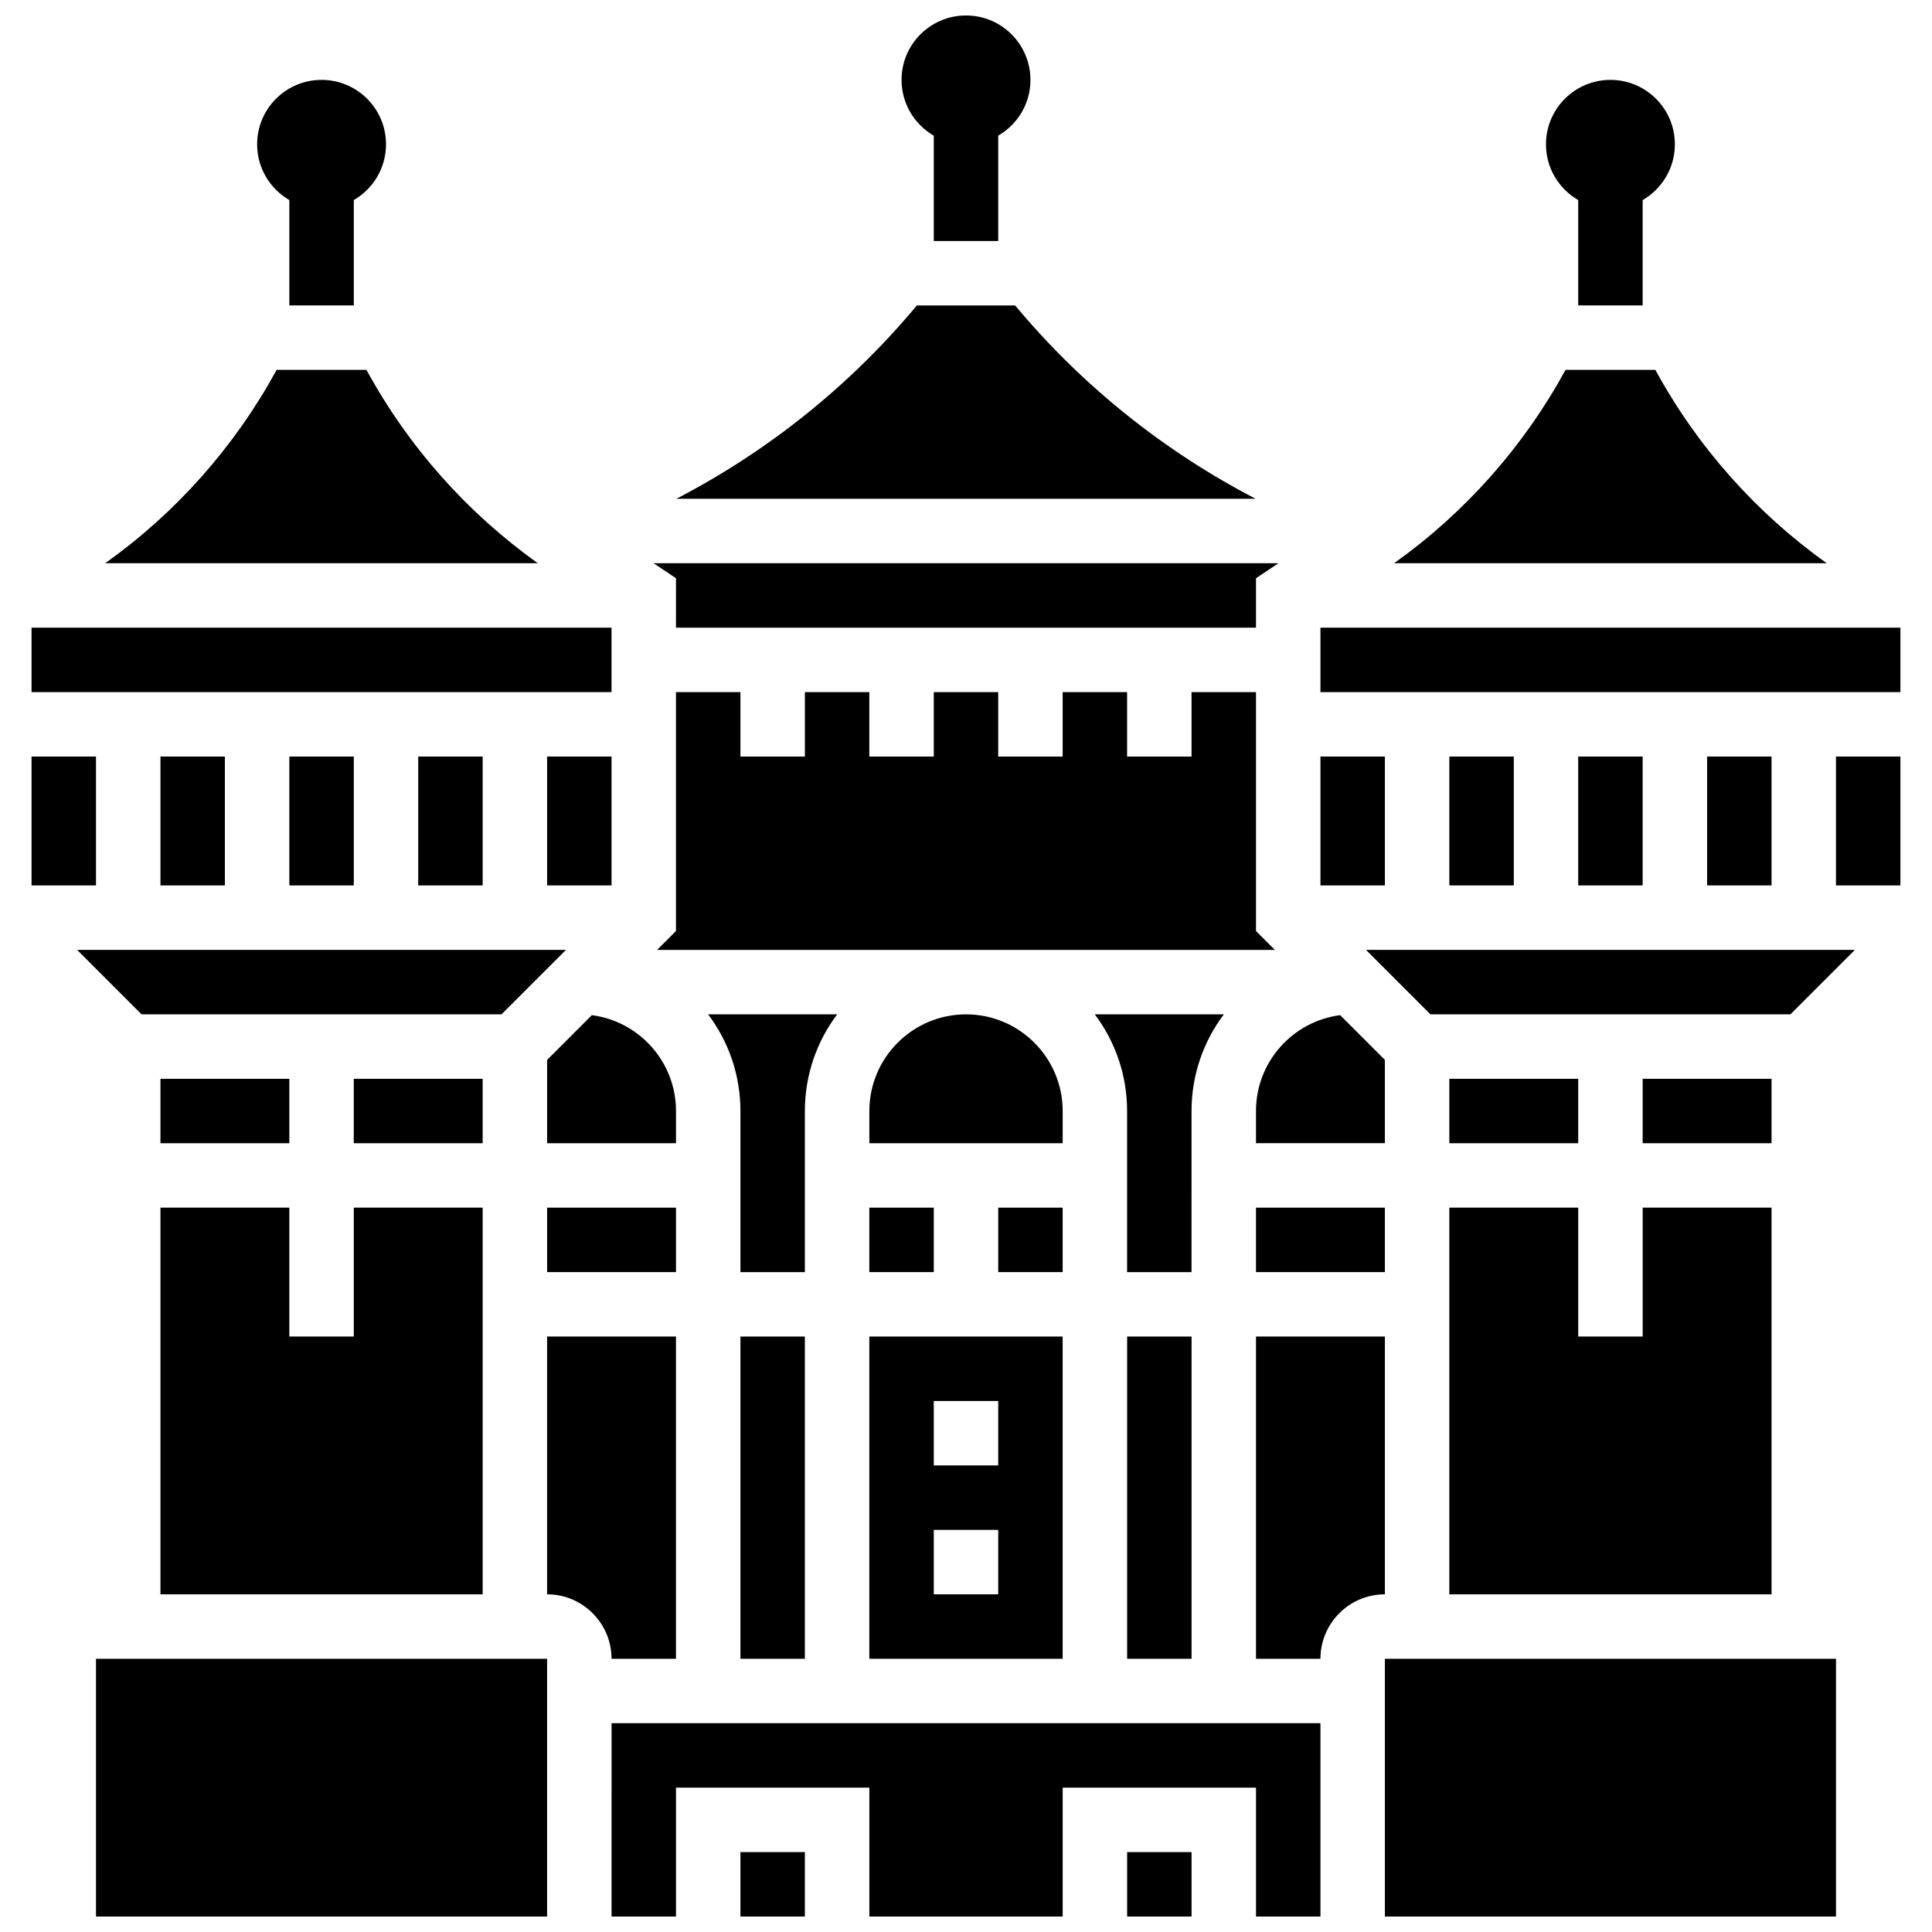 <?xml version="1.0" encoding="UTF-8"?>
<!-- Uploaded to: ICON Repo, www.iconrepo.com, Generator: ICON Repo Mixer Tools -->
<svg width="800px" height="800px" version="1.1" viewBox="144 144 512 512" xmlns="http://www.w3.org/2000/svg">
 <defs>
  <clipPath id="f">
   <path d="m382 148.09h36v59.906h-36z"/>
  </clipPath>
  <clipPath id="e">
   <path d="m511 583h120v68.902h-120z"/>
  </clipPath>
  <clipPath id="d">
   <path d="m306 600h188v51.902h-188z"/>
  </clipPath>
  <clipPath id="c">
   <path d="m169 583h120v68.902h-120z"/>
  </clipPath>
  <clipPath id="b">
   <path d="m340 634h18v17.902h-18z"/>
  </clipPath>
  <clipPath id="a">
   <path d="m442 634h18v17.902h-18z"/>
  </clipPath>
 </defs>
 <g clip-path="url(#f)">
  <path d="m391.46 179.95v27.922h17.078v-27.922c5.102-2.953 8.539-8.457 8.539-14.773 0-9.434-7.644-17.078-17.078-17.078s-17.078 7.644-17.078 17.078c0 6.316 3.438 11.82 8.539 14.773z"/>
 </g>
 <path d="m562.24 197.02v27.922h17.078v-27.922c5.102-2.953 8.539-8.457 8.539-14.773 0-9.434-7.644-17.078-17.078-17.078s-17.078 7.644-17.078 17.078c0 6.316 3.438 11.82 8.539 14.773z"/>
 <path d="m220.68 197.02v27.922h17.078v-27.922c5.102-2.953 8.539-8.457 8.539-14.773 0-9.434-7.644-17.078-17.078-17.078s-17.078 7.644-17.078 17.078c0 6.316 3.441 11.82 8.539 14.773z"/>
 <path d="m288.99 424.88v22.082h34.156v-8.539c0-13-9.738-23.762-22.301-25.395z"/>
 <path d="m323.14 310.34h153.71v-13.105l5.953-3.973h-165.61l5.953 3.973z"/>
 <path d="m413.03 224.95h-26.055c-17.66 21.191-39.363 38.586-63.734 51.234h153.52c-24.371-12.648-46.074-30.039-63.734-51.234z"/>
 <path d="m357.3 438.43c0-9.605 3.188-18.477 8.562-25.617h-34.203c5.375 7.141 8.562 16.012 8.562 25.617v42.695h17.078z"/>
 <path d="m476.85 464.04h34.156v17.078h-34.156z"/>
 <path d="m340.22 498.2h17.078v85.391h-17.078z"/>
 <path d="m254.83 344.49h17.078v34.156h-17.078z"/>
 <path d="m152.36 310.34h153.7v17.078h-153.7z"/>
 <path d="m288.99 344.49h17.078v34.156h-17.078z"/>
 <path d="m288.99 464.04h34.156v17.078h-34.156z"/>
 <path d="m241.12 242.02h-23.812c-11.043 20.273-26.613 37.84-45.418 51.234h114.64c-18.801-13.395-34.371-30.961-45.414-51.234z"/>
 <path d="m476.85 390.73v-63.312h-17.078v17.078h-17.078v-17.078h-17.078v17.078h-17.078v-17.078h-17.078v17.078h-17.078v-17.078h-17.078v17.078h-17.082v-17.078h-17.078v63.312l-5 5.004h163.71z"/>
 <path d="m476.85 446.96h34.156v-22.082l-11.855-11.855c-12.562 1.633-22.301 12.395-22.301 25.398z"/>
 <path d="m459.77 438.43c0-9.605 3.188-18.477 8.562-25.617h-34.203c5.375 7.141 8.562 16.012 8.562 25.617v42.695h17.078z"/>
 <path d="m582.69 242.02h-23.812c-11.043 20.273-26.613 37.84-45.418 51.234h114.64c-18.801-13.395-34.371-30.961-45.414-51.234z"/>
 <path d="m493.93 344.49h17.078v34.156h-17.078z"/>
 <path d="m442.7 498.2h17.078v85.391h-17.078z"/>
 <path d="m374.38 464.04h17.078v17.078h-17.078z"/>
 <path d="m220.68 344.49h17.078v34.156h-17.078z"/>
 <path d="m425.62 438.43c0-14.125-11.492-25.617-25.617-25.617s-25.617 11.492-25.617 25.617v8.539h51.234z"/>
 <path d="m408.54 464.04h17.078v17.078h-17.078z"/>
 <path d="m374.38 583.59h51.234v-85.391h-51.234zm17.078-68.312h17.078v17.078h-17.078zm0 34.156h17.078v17.078h-17.078z"/>
 <path d="m493.93 310.34h153.7v17.078h-153.7z"/>
 <path d="m579.32 429.89h34.156v17.078h-34.156z"/>
 <path d="m523.08 412.81h95.398l17.078-17.078h-129.55z"/>
 <path d="m528.09 429.89h34.156v17.078h-34.156z"/>
 <path d="m528.09 566.51h85.391v-102.47h-34.156v34.156h-17.078v-34.156h-34.156z"/>
 <path d="m511.01 498.2h-34.156v85.391h17.078c0-9.418 7.66-17.078 17.078-17.078z"/>
 <g clip-path="url(#e)">
  <path d="m511.01 583.59h119.55v68.312h-119.55z"/>
 </g>
 <path d="m528.09 344.49h17.078v34.156h-17.078z"/>
 <path d="m596.4 344.49h17.078v34.156h-17.078z"/>
 <path d="m630.55 344.49h17.078v34.156h-17.078z"/>
 <path d="m562.24 344.49h17.078v34.156h-17.078z"/>
 <g clip-path="url(#d)">
  <path d="m306.07 651.9h17.078v-34.156h51.238v34.156h51.234v-34.156h51.234v34.156h17.078v-51.234h-187.86z"/>
 </g>
 <path d="m186.52 429.89h34.156v17.078h-34.156z"/>
 <path d="m186.52 566.51h85.391v-102.47h-34.156v34.156h-17.078v-34.156h-34.156z"/>
 <path d="m237.75 429.89h34.156v17.078h-34.156z"/>
 <g clip-path="url(#c)">
  <path d="m169.44 583.59h119.55v68.312h-119.55z"/>
 </g>
 <path d="m276.91 412.81 17.078-17.078h-129.55l17.078 17.078z"/>
 <path d="m186.52 344.49h17.078v34.156h-17.078z"/>
 <path d="m152.36 344.49h17.078v34.156h-17.078z"/>
 <g clip-path="url(#b)">
  <path d="m340.22 634.82h17.078v17.078h-17.078z"/>
 </g>
 <g clip-path="url(#a)">
  <path d="m442.7 634.82h17.078v17.078h-17.078z"/>
 </g>
 <path d="m323.14 583.59v-85.391h-34.156v68.312c9.418 0 17.078 7.66 17.078 17.078z"/>
</svg>
